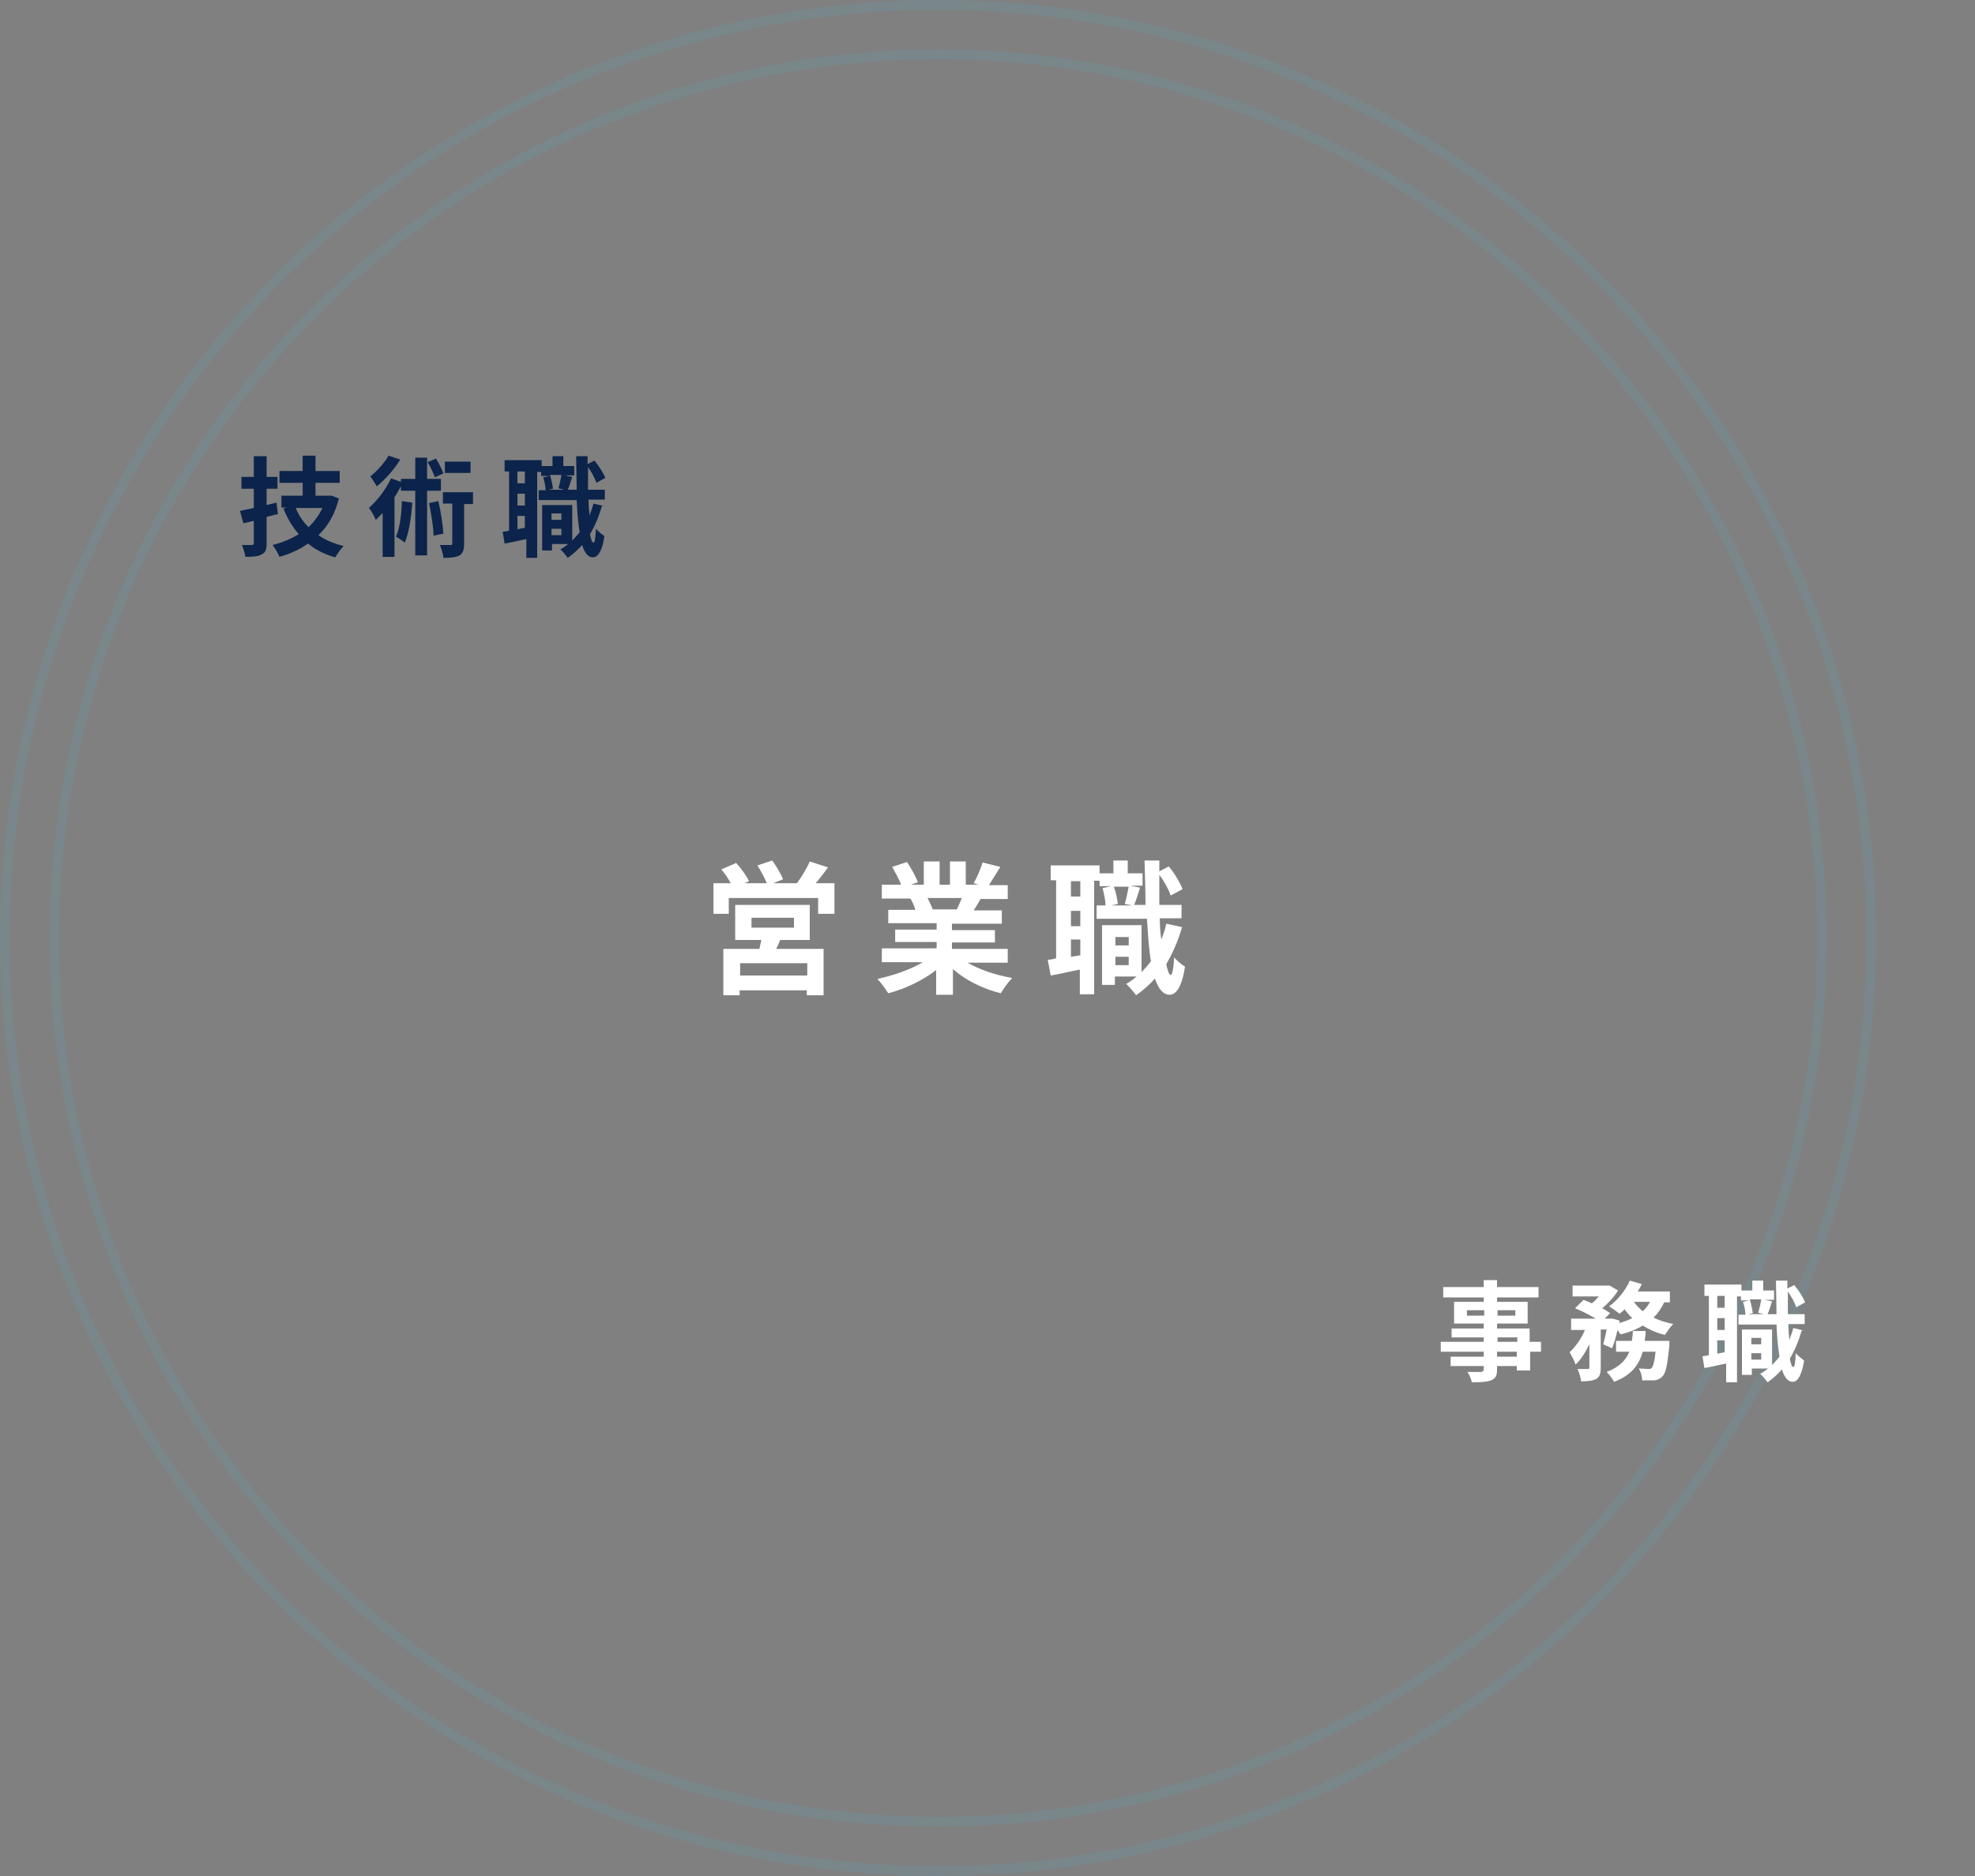 <?xml version="1.0" encoding="UTF-8"?>
<svg xmlns="http://www.w3.org/2000/svg" version="1.1" viewBox="0 0 400 380">
  <rect x="0" y="0" width="400" height="380" fill="#808080" stroke="none"/>
  <!-- Generator: Adobe Illustrator 28.6.0, SVG Export Plug-In . SVG Version: 1.2.0 Build 709)  -->
  <g>
    <g id="_レイヤー_1" data-name="レイヤー_1">
      <g id="_楕円形_445" data-name="楕円形_445" style="opacity: .1;">
        <circle cx="190" cy="190" r="180" style="fill: none;"/>
        <circle cx="190" cy="190" r="179" style="fill: none; stroke: #40beee; stroke-width: 2px;"/>
      </g>
      <g id="_楕円形_444" data-name="楕円形_444" style="opacity: .1;">
        <circle cx="190" cy="190" r="190" style="fill: none;"/>
        <circle cx="190" cy="190" r="189" style="fill: none; stroke: #40beee; stroke-width: 2px;"/>
      </g>
      <g id="_技術職" data-name="技術職" style="isolation: isolate;">
        <g style="isolation: isolate;">
          <path d="M56.4,104.1c-.8.2-1.6.4-2.4.6v5.3c0,1.3-.2,1.9-1,2.3-.7.4-1.8.5-3.3.5-.1-.7-.4-1.7-.7-2.4.9,0,1.8,0,2,0s.4-.1.4-.4v-4.5l-2.1.5-.7-2.5c.8-.2,1.8-.4,2.8-.6v-3.9h-2.5v-2.4h2.5v-4.2h2.6v4.2h2.2v2.4h-2.2v3.3l2-.5.3,2.4ZM68.6,101.1c-.8,3.1-2.2,5.5-4.1,7.3,1.4,1,3.1,1.7,5.1,2.2-.5.5-1.3,1.6-1.7,2.3-2.1-.6-4-1.5-5.5-2.8-1.7,1.2-3.7,2.1-5.8,2.7-.3-.7-.9-1.8-1.4-2.4,1.9-.5,3.7-1.2,5.3-2.2-1.3-1.5-2.3-3.2-3.1-5.2l.7-.2h-1.1v-2.4h4.3v-2.6h-4.7v-2.4h4.7v-3.1h2.6v3.1h4.9v2.4h-4.9v2.6h3.1c0-.1,1.7.6,1.7.6ZM59.9,102.9c.6,1.5,1.5,2.8,2.6,3.9,1.1-1.1,2.1-2.4,2.8-3.9h-5.3Z" style="fill: #0c244b;"/>
          <path d="M86.5,99.4v13.1h-2.4v-13.1h-2.9v-.9c-.4.7-.8,1.5-1.3,2.2v12.1h-2.4v-8.9c-.5.5-.9,1-1.4,1.4-.2-.5-.9-1.9-1.4-2.4,1.7-1.5,3.4-3.7,4.5-6l2,.7v-.6h2.9v-4.3h2.4v4.3h2.8v2.4h-2.8ZM81,93.2c-1.2,1.9-3,4-4.7,5.3-.3-.5-.9-1.5-1.3-2,1.4-1.1,2.9-2.8,3.7-4.2l2.4.8ZM83.5,101.8c-.2,3.1-.7,6.1-1.5,8.1-.4-.3-1.3-.9-1.8-1.2.8-1.8,1.1-4.5,1.2-7.2l2.1.3ZM88.1,96.7c-.3-.8-.9-2.1-1.5-3.1l1.7-.7c.6.9,1.2,2.2,1.5,3l-1.8.8ZM88.8,101.6c.5,2.1.9,4.8,1,6.5l-2,.4c0-1.8-.5-4.5-.9-6.6l1.9-.4ZM95.7,102.1h-1.7v8c0,1.2-.2,1.9-.9,2.4-.8.4-1.8.5-3.3.5,0-.7-.4-1.8-.7-2.6.9,0,1.8,0,2.1,0s.4,0,.4-.4v-8h-1.9v-2.3h6.1v2.3ZM95.3,95.8h-5.2v-2.3h5.2v2.3Z" style="fill: #0c244b;"/>
          <path d="M121.9,102.5c-.6,2.1-1.4,4-2.4,5.7.2,1.1.4,1.7.7,1.7.3,0,.4-1,.5-2.8.4.5,1.3,1.2,1.7,1.5-.5,3.6-1.6,4.3-2.3,4.3-1,0-1.7-.9-2.2-2.5-.9,1-1.8,1.8-2.9,2.6-.3-.4-1-1.3-1.5-1.7.5-.3,1.1-.7,1.6-1.1h-3.3v1.3h-2v-9.2h6.1v7.2c.5-.5,1-1.1,1.5-1.7-.3-1.8-.5-4-.6-6.5h-7.7v-2h1.4c0-.7-.2-1.8-.5-2.6l1.3-.3h-1.7v-.8h-.8v17.4h-2.2v-3.8c-1.6.3-3.1.7-4.4.9l-.4-2.4c.4,0,.8-.1,1.3-.2v-12h-.9v-2.3h7.5v1.2h2.2v-2h2.2v2h2.2v1.9h-1.9l1.5.3c-.3.9-.6,1.9-.9,2.6h1.8c0-2.1-.1-4.4-.1-6.8h2.3v1.6l1.4-.7c.9,1.1,1.8,2.5,2.2,3.5l-1.8,1c-.3-.9-1-2.2-1.7-3.2,0,1.6,0,3.2,0,4.6h3.4v2h-3.3c0,1.2.1,2.2.2,3.2.3-.8.6-1.6.8-2.4l2.1.5ZM106.3,95.5h-1.5v2.4h1.5v-2.4ZM106.3,100h-1.5v2.4h1.5v-2.4ZM106.3,106.9v-2.4h-1.5v2.7l1.5-.3ZM111.4,96.3c.3.8.5,2,.6,2.7l-1,.2h3.2l-1.1-.3c.2-.7.5-1.9.6-2.7h-2.2ZM111.7,104v1.3h2v-1.3h-2ZM113.7,108.4v-1.3h-2v1.3h2Z" style="fill: #0c244b;"/>
        </g>
      </g>
      <g id="_事務職" data-name="事務職" style="isolation: isolate;">
        <g style="isolation: isolate;">
          <path d="M312.2,273.8h-2.3v3.8h-2.7v-.9h-4v.7c0,1.3-.3,1.8-1.2,2.2-.8.3-2,.4-3.9.4-.1-.6-.5-1.5-.9-2.1,1.1,0,2.4,0,2.7,0,.4,0,.6-.2.6-.5v-.7h-6.7v-1.9h6.7v-1h-8.7v-2h8.7v-.9h-6.5v-1.8h6.5v-1h-6v-4.4h6v-.9h-8.2v-2.1h8.2v-1.4h2.7v1.4h8.4v2.1h-8.4v.9h6.2v4.4h-6.2v1h6.6v2.7h2.3v2ZM300.6,266.5v-1.1h-3.5v1.1h3.5ZM303.3,265.4v1.1h3.6v-1.1h-3.6ZM303.3,271.8h4v-.9h-4v.9ZM307.2,273.8h-4v1h4v-1Z" style="fill: #fff;"/>
          <path d="M337.1,263.7c-.6,1.3-1.3,2.3-2.2,3.2,1.2.6,2.6,1,4,1.3-.6.5-1.3,1.6-1.7,2.2-1.7-.4-3.2-1.1-4.5-1.9-1.3.8-2.8,1.4-4.5,1.8-.1-.2-.4-.6-.6-.9-.3,1.4-.7,2.7-1.1,3.7l-1.8-.8c.2-.8.5-1.9.7-3h-1.2v7.7c0,1.2-.2,1.9-.9,2.3-.7.4-1.7.5-3.1.5,0-.7-.4-1.8-.7-2.5.8,0,1.7,0,2,0,.3,0,.4,0,.4-.3v-4.7c-.8,1.6-1.7,3.1-2.8,4.1-.2-.7-.8-1.8-1.2-2.5,1.2-1.1,2.4-2.8,3.1-4.5h-2.8v-2.3h5c-1.2-.7-2.9-1.6-4.2-2.1l1.7-1.7c.5.2,1.1.4,1.7.7.5-.4,1-.9,1.4-1.4h-5.3v-2.2h7.5c0,0,1.7,1,1.7,1-.7,1.2-2,2.6-3.2,3.6.6.3,1.2.7,1.6,1l-1.1,1.1h1.4c0-.1,1.6.4,1.6.4v.5c.9-.3,1.8-.6,2.6-1-.6-.5-1.1-1.2-1.6-1.8-.3.4-.7.7-1,.9-.5-.4-1.5-1.1-2.1-1.5,1.7-1.2,3.3-3.2,4.2-5.2l2.4.7c-.2.5-.5,1-.8,1.5h6.5v2.2h-1.3ZM338.1,271.6s0,.7,0,1c-.4,3.8-.7,5.5-1.4,6.2-.5.5-.9.7-1.6.8-.5,0-1.5,0-2.5,0,0-.7-.3-1.8-.7-2.4.8,0,1.5.1,1.9.1s.5,0,.7-.2c.3-.3.6-1.2.8-3.3h-2.6c-.7,2.6-2.3,4.8-5.8,6.1-.3-.6-1-1.5-1.5-2,2.6-1,3.9-2.4,4.6-4.1h-2.7v-2.2h3.2c.1-.6.2-1.3.2-2h2.6c0,.7-.1,1.3-.2,2h4.9ZM330.9,263.7c.5.7,1.1,1.3,1.8,1.9.6-.5,1.1-1.2,1.5-1.9h-3.3Z" style="fill: #fff;"/>
          <path d="M364.9,269.5c-.6,2.1-1.4,4-2.4,5.7.2,1.1.4,1.7.7,1.7.3,0,.4-1,.5-2.8.4.5,1.3,1.2,1.7,1.5-.6,3.6-1.6,4.3-2.3,4.3-1,0-1.7-.9-2.2-2.5-.9,1-1.8,1.8-2.9,2.6-.3-.4-1-1.3-1.5-1.7.5-.3,1.1-.7,1.6-1.1h-3.3v1.3h-2v-9.2h6.1v7.2c.5-.5,1-1.1,1.5-1.7-.3-1.8-.5-4-.6-6.5h-7.7v-2h1.4c0-.7-.2-1.8-.5-2.6l1.3-.3h-1.7v-.8h-.8v17.4h-2.2v-3.8c-1.6.3-3.1.7-4.4.9l-.4-2.4c.4,0,.8-.1,1.3-.2v-12h-.9v-2.3h7.5v1.2h2.2v-2h2.2v2h2.2v1.9h-1.9l1.5.3c-.3.9-.6,1.9-.9,2.6h1.8c0-2.1-.1-4.4-.1-6.8h2.3v1.6l1.4-.7c.9,1.1,1.8,2.5,2.2,3.5l-1.8,1c-.3-.9-1-2.2-1.7-3.2,0,1.6,0,3.2,0,4.6h3.4v2h-3.3c0,1.2.1,2.2.2,3.2.3-.8.6-1.6.8-2.4l2.1.5ZM349.3,262.5h-1.5v2.4h1.5v-2.4ZM349.3,267h-1.5v2.4h1.5v-2.4ZM349.3,273.9v-2.4h-1.5v2.7l1.5-.3ZM354.4,263.3c.3.8.5,2,.6,2.7l-1,.2h3.2l-1.1-.3c.2-.7.5-1.9.6-2.7h-2.2ZM354.7,271v1.3h2v-1.3h-2ZM356.7,275.4v-1.3h-2v1.3h2Z" style="fill: #fff;"/>
        </g>
      </g>
      <g id="_営業職" data-name="営業職" style="isolation: isolate;">
        <g style="isolation: isolate;">
          <path d="M169,178.9v6.2h-3.3v-3.2h-18.1v3.2h-3.1v-6.2h3.5c-.5-.9-1.2-2-1.9-2.8l3-1.3c1,1.1,2.1,2.6,2.6,3.7l-.9.4h4.5c-.4-1-1.2-2.5-1.9-3.6l3-1c.8,1.1,1.8,2.8,2.2,3.8l-2,.8h4.8c.9-1.2,2-3,2.6-4.4l3.7,1.2c-.8,1.1-1.7,2.3-2.5,3.2h4.1ZM158,190.4c-.2.6-.5,1.2-.8,1.8h9.6v9.4h-3.4v-1h-13.6v1h-3.3v-9.4h7.3c.1-.6.3-1.2.4-1.8h-5.3v-7.1h15.1v7.1h-6.1ZM163.5,195.1h-13.6v2.5h13.6v-2.5ZM152.2,187.9h8.6v-2h-8.6v2Z" style="fill: #fff;"/>
          <path d="M195.8,194.9c2.5,1.5,5.8,2.6,9.2,3.2-.8.8-1.8,2.2-2.3,3.1-3.6-.9-7.1-2.6-9.7-4.9v5.2h-3.4v-5c-2.7,2.1-6.3,3.8-9.7,4.7-.5-.8-1.5-2.2-2.2-2.9,3.2-.7,6.7-1.9,9.2-3.4h-8.3v-2.8h11.1v-1.3h-8.4v-2.5h8.4v-1.3h-9.8v-2.7h5.5c-.2-.7-.6-1.6-1-2.3h.3c0,0-6.1,0-6.1,0v-2.8h3.9c-.4-1.1-1.2-2.5-1.8-3.6l3-1c.8,1.2,1.8,3,2.2,4.1l-1.4.5h2.6v-4.7h3.2v4.7h2.1v-4.7h3.2v4.7h2.6l-1-.3c.7-1.2,1.4-2.9,1.8-4.2l3.6.9c-.8,1.3-1.6,2.6-2.3,3.7h3.8v2.8h-5.5c-.5.8-.9,1.6-1.4,2.3h5.7v2.7h-10.1v1.3h8.7v2.5h-8.7v1.3h11.3v2.8h-8.4ZM187.9,182c.4.8.8,1.6,1,2.2h-.5c0,0,5.4,0,5.4,0,.3-.7.7-1.5,1-2.3h-6.9Z" style="fill: #fff;"/>
          <path d="M239.4,187.8c-.8,2.8-1.9,5.3-3.2,7.5.3,1.4.6,2.2.9,2.2.3,0,.6-1.3.7-3.6.5.7,1.7,1.6,2.2,1.9-.7,4.7-2.1,5.7-3.1,5.7-1.3,0-2.3-1.2-3-3.3-1.1,1.3-2.4,2.4-3.8,3.4-.4-.6-1.4-1.7-2-2.3.7-.4,1.4-.9,2.1-1.5h-4.4v1.7h-2.6v-12.1h8v9.5c.7-.7,1.3-1.4,1.9-2.2-.4-2.3-.6-5.3-.8-8.6h-10.2v-2.7h1.8c0-1-.3-2.4-.6-3.5l1.7-.4h-2.3v-1.1h-1.1v23h-2.9v-5c-2.1.4-4.1.9-5.9,1.2l-.6-3.2c.5,0,1.1-.1,1.7-.3v-15.8h-1.1v-3h9.9v1.6h2.8v-2.6h2.9v2.6h3v2.5h-2.5l2,.4c-.4,1.2-.8,2.6-1.2,3.5h2.3c0-2.8-.1-5.8-.2-9h3v2.2l1.9-1c1.2,1.4,2.3,3.3,2.8,4.6l-2.4,1.3c-.4-1.2-1.3-2.9-2.3-4.2,0,2.1,0,4.2,0,6.1h4.5v2.7h-4.4c0,1.5.1,3,.3,4.3.4-1,.8-2.1,1-3.2l2.8.6ZM218.8,178.5h-1.9v3.1h1.9v-3.1ZM218.8,184.5h-1.9v3.1h1.9v-3.1ZM218.8,193.5v-3.2h-1.9v3.5l1.9-.3ZM225.6,179.6c.4,1.1.7,2.6.8,3.5l-1.3.3h4.2l-1.5-.3c.3-1,.6-2.5.8-3.5h-2.9ZM225.9,189.8v1.7h2.7v-1.7h-2.7ZM228.6,195.5v-1.7h-2.7v1.7h2.7Z" style="fill: #fff;"/>
        </g>
      </g>
    </g>
  </g>
</svg>
